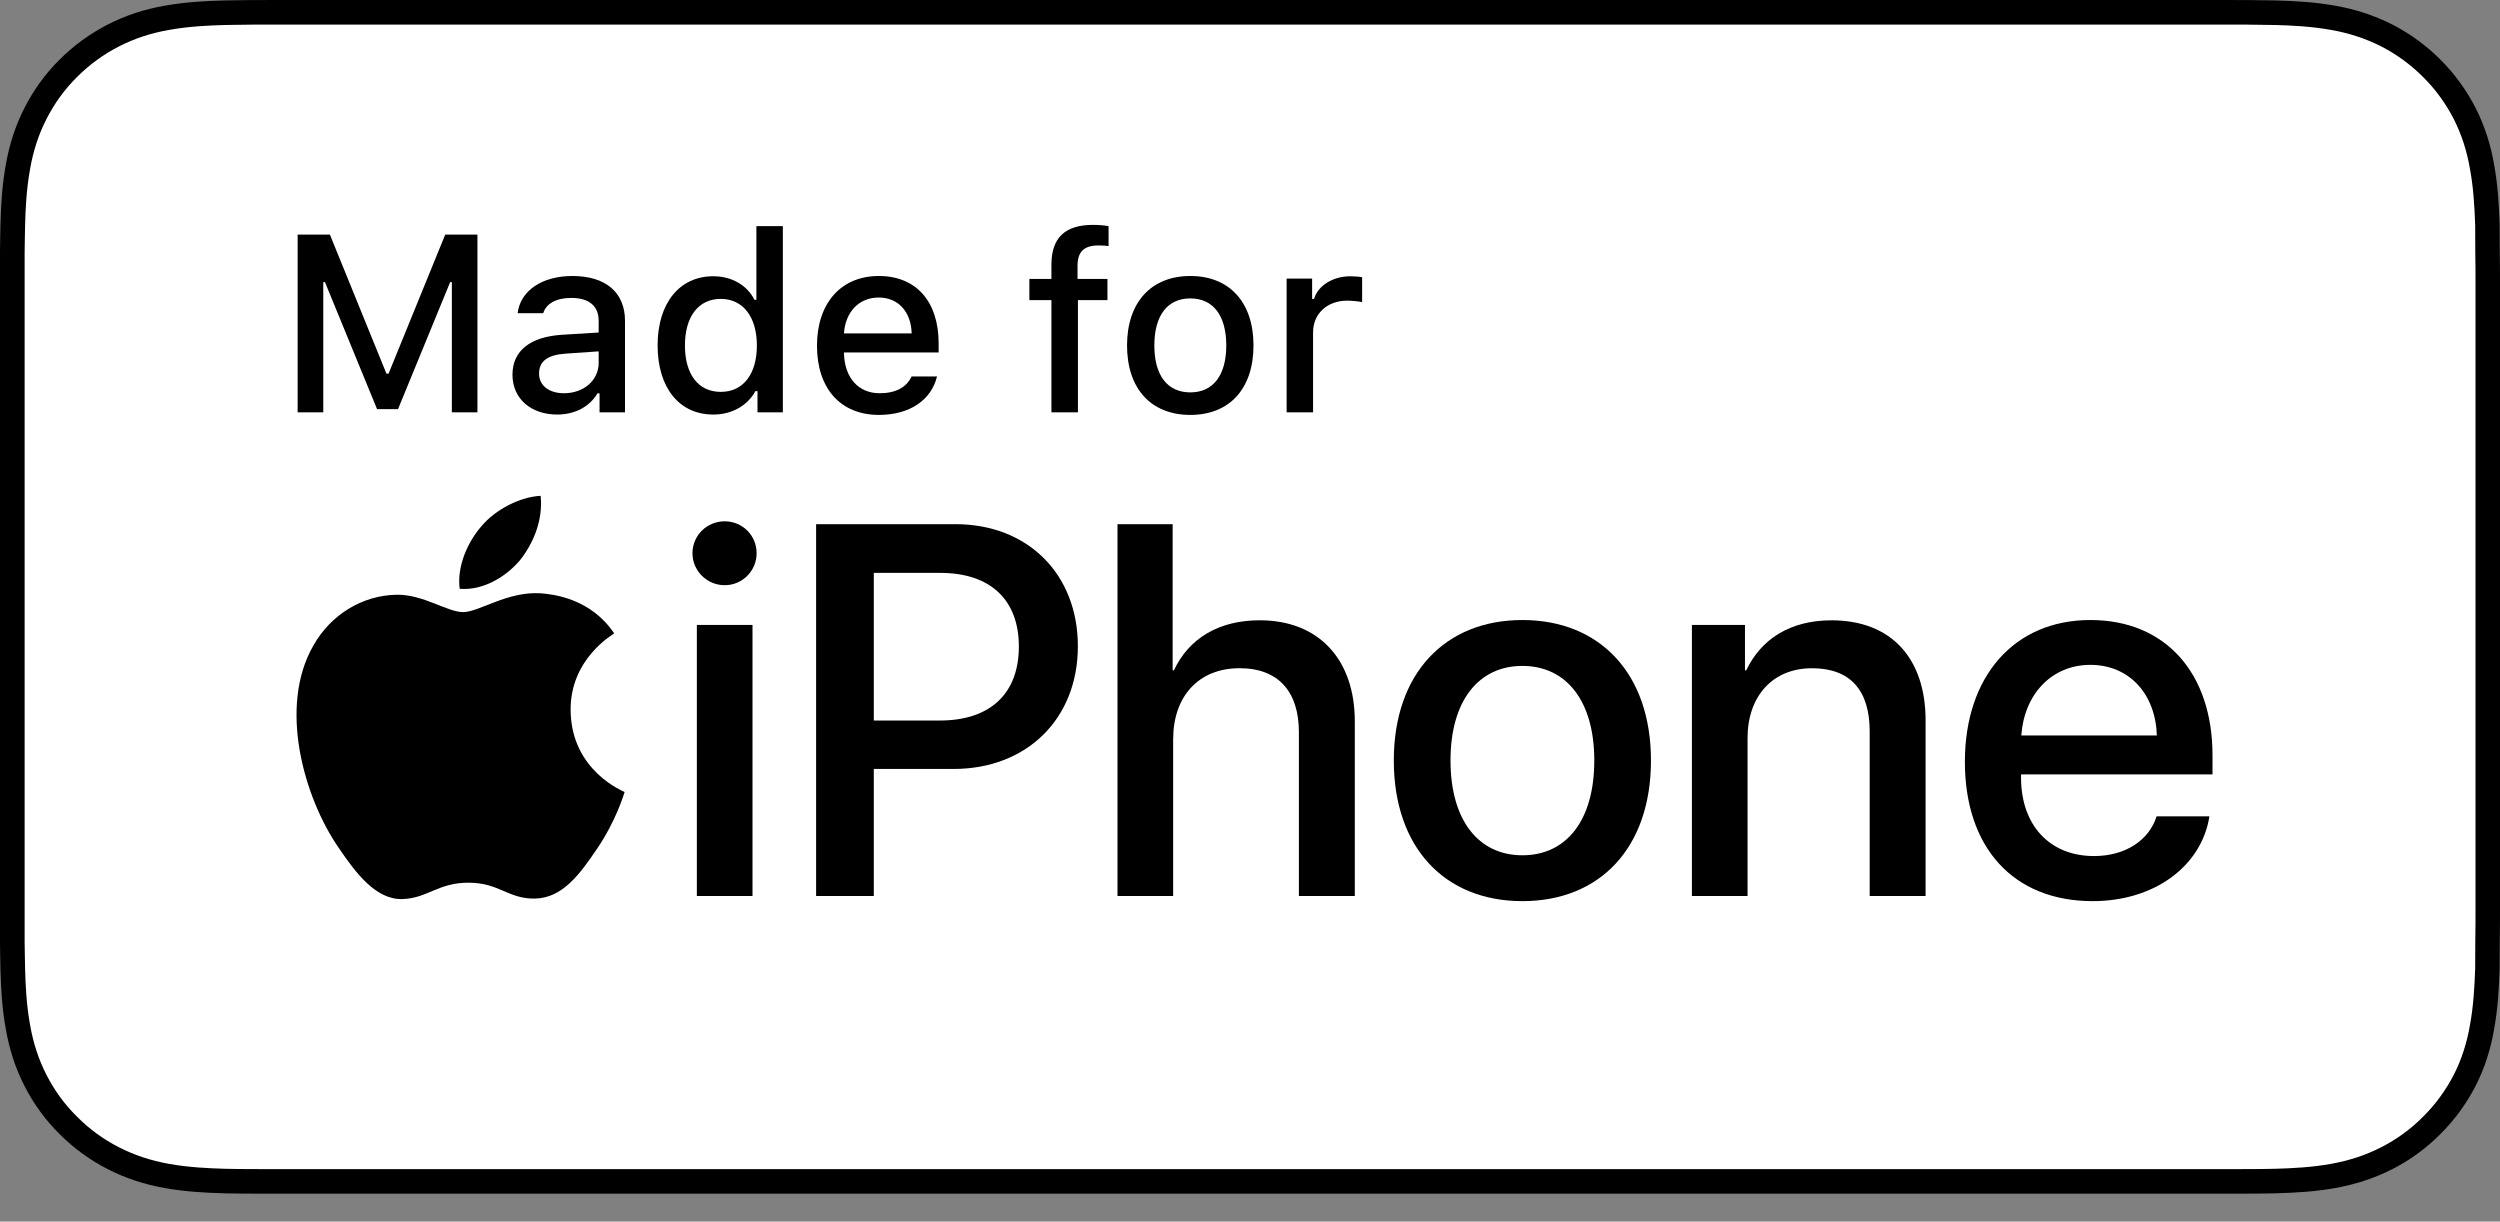 <svg width="88" height="43" viewBox="0 0 88 43" fill="none" xmlns="http://www.w3.org/2000/svg">
<rect x="0" y="0" width="88" height="43" fill="#808080" stroke="none"/>
<g clip-path="url(#clip0_1101_21841)">
<path d="M77.99 0H10.016C9.631 0 9.25 0 8.866 0.002C8.544 0.004 8.225 0.01 7.901 0.015C7.201 0.033 6.494 0.076 5.796 0.201C5.092 0.324 4.439 0.534 3.799 0.86C3.17 1.182 2.595 1.6 2.098 2.098C1.596 2.595 1.179 3.172 0.861 3.801C0.534 4.44 0.327 5.096 0.204 5.8C0.077 6.496 0.034 7.199 0.016 7.903C0.006 8.225 0.005 8.548 0 8.87C0 9.251 0 9.633 0 10.017V32.002C0 32.39 0 32.769 0 33.151C0.005 33.477 0.006 33.793 0.016 34.119C0.034 34.823 0.077 35.527 0.204 36.222C0.327 36.926 0.534 37.586 0.861 38.223C1.179 38.849 1.596 39.425 2.098 39.919C2.595 40.42 3.17 40.838 3.799 41.157C4.439 41.485 5.092 41.692 5.796 41.819C6.494 41.944 7.201 41.986 7.901 42.005C8.225 42.012 8.544 42.016 8.866 42.016C9.25 42.018 9.631 42.018 10.016 42.018H77.99C78.367 42.018 78.751 42.018 79.129 42.016C79.449 42.016 79.777 42.012 80.097 42.005C80.801 41.986 81.507 41.944 82.198 41.819C82.902 41.692 83.556 41.485 84.203 41.157C84.83 40.838 85.405 40.42 85.901 39.919C86.402 39.425 86.818 38.849 87.142 38.223C87.465 37.586 87.674 36.926 87.793 36.222C87.922 35.527 87.963 34.823 87.988 34.119C87.992 33.793 87.992 33.477 87.992 33.151C88 32.769 88 32.39 88 32.002V10.017C88 9.633 88 9.251 87.992 8.87C87.992 8.548 87.992 8.225 87.988 7.903C87.963 7.199 87.922 6.496 87.793 5.8C87.674 5.096 87.465 4.44 87.142 3.801C86.818 3.172 86.402 2.595 85.901 2.098C85.405 1.6 84.83 1.182 84.203 0.86C83.556 0.534 82.902 0.324 82.198 0.201C81.507 0.076 80.801 0.033 80.097 0.015C79.777 0.01 79.449 0.004 79.129 0.002C78.751 0 78.367 0 77.99 0Z" fill="black"/>
<path d="M77.992 0.865L79.126 0.867C79.384 0.869 79.647 0.873 79.907 0.878L80.078 0.88C80.627 0.894 81.346 0.926 82.052 1.053C82.684 1.164 83.261 1.353 83.81 1.629C84.359 1.911 84.858 2.275 85.294 2.712C85.725 3.139 86.089 3.639 86.373 4.19C86.65 4.74 86.836 5.314 86.945 5.959C87.066 6.61 87.104 7.293 87.126 7.914C87.13 8.233 87.13 8.552 87.13 8.89C87.138 9.264 87.138 9.639 87.138 10.018V32.002C87.138 32.384 87.138 32.757 87.13 33.152C87.13 33.474 87.13 33.786 87.126 34.09C87.104 34.731 87.066 35.414 86.943 36.079C86.835 36.714 86.649 37.287 86.377 37.826C86.087 38.385 85.724 38.882 85.289 39.311C84.859 39.745 84.362 40.107 83.813 40.386C83.264 40.665 82.703 40.85 82.046 40.969C81.37 41.091 80.671 41.125 80.08 41.141C79.766 41.148 79.445 41.152 79.126 41.152C78.75 41.154 78.368 41.154 77.992 41.154H10.018C9.635 41.154 9.256 41.154 8.868 41.152C8.553 41.152 8.24 41.148 7.927 41.141C7.333 41.125 6.634 41.091 5.952 40.969C5.305 40.852 4.73 40.662 4.192 40.386C3.643 40.108 3.146 39.746 2.707 39.302C2.277 38.88 1.916 38.385 1.633 37.829C1.359 37.295 1.171 36.721 1.057 36.068C0.929 35.365 0.897 34.646 0.883 34.094C0.876 33.876 0.874 33.663 0.871 33.448L0.867 33.152V32.002V10.018L0.867 8.885L0.871 8.572C0.874 8.358 0.876 8.144 0.883 7.926C0.897 7.378 0.929 6.659 1.059 5.949C1.171 5.306 1.358 4.732 1.635 4.192C1.915 3.639 2.276 3.141 2.713 2.709C3.147 2.274 3.646 1.911 4.193 1.631C4.74 1.353 5.314 1.164 5.951 1.053C6.658 0.926 7.377 0.894 7.917 0.88L8.125 0.877C8.376 0.873 8.624 0.869 8.873 0.867L10.018 0.865H77.992Z" fill="white"/>
<path d="M15.905 14.515V9.932H15.845L14.01 14.402H13.273L11.439 9.932H11.379V14.515H10.477V8.259H11.613L13.603 13.153H13.677L15.671 8.259H16.806V14.515H15.905Z" fill="black"/>
<path d="M18.039 13.188C18.039 12.342 18.671 11.852 19.794 11.783L21.073 11.705V11.293C21.073 10.777 20.744 10.487 20.107 10.487C19.587 10.487 19.226 10.682 19.122 11.024H18.221C18.317 10.231 19.079 9.715 20.15 9.715C21.334 9.715 22 10.305 22 11.293V14.514H21.104V13.846H21.031C20.748 14.323 20.232 14.592 19.612 14.592C18.703 14.592 18.039 14.046 18.039 13.188ZM21.073 12.776V12.368L19.921 12.447C19.27 12.489 18.975 12.719 18.975 13.149C18.975 13.586 19.344 13.842 19.851 13.842C20.553 13.842 21.073 13.383 21.073 12.776Z" fill="black"/>
<path d="M23.148 12.156C23.148 10.673 23.916 9.724 25.107 9.724C25.753 9.724 26.299 10.036 26.555 10.552H26.625V7.959H27.556V14.514H26.664V13.768H26.59C26.308 14.284 25.758 14.592 25.107 14.592C23.906 14.592 23.148 13.647 23.148 12.156ZM24.11 12.16C24.11 13.183 24.583 13.794 25.372 13.794C26.157 13.794 26.642 13.174 26.642 12.16C26.642 11.155 26.152 10.521 25.372 10.521C24.587 10.521 24.11 11.141 24.11 12.16Z" fill="black"/>
<path d="M32.983 13.252C32.781 14.085 32.017 14.605 30.938 14.605C29.585 14.605 28.758 13.673 28.758 12.169C28.758 10.673 29.602 9.715 30.934 9.715C32.248 9.715 33.04 10.612 33.04 12.086V12.407H29.707V12.451C29.737 13.305 30.219 13.842 30.964 13.842C31.527 13.842 31.913 13.634 32.087 13.252H32.983ZM29.707 11.735H32.091C32.069 10.972 31.618 10.473 30.929 10.473C30.24 10.473 29.759 10.976 29.707 11.735Z" fill="black"/>
<path d="M37.01 10.564H36.234V9.819H37.01V9.312C37.01 8.375 37.488 7.916 38.467 7.916C38.679 7.916 38.862 7.933 39.022 7.959V8.661C38.935 8.648 38.81 8.64 38.663 8.64C38.142 8.64 37.929 8.878 37.929 9.355V9.819H38.982V10.564H37.943V14.514H37.01V10.564Z" fill="black"/>
<path d="M39.672 12.16C39.672 10.643 40.521 9.715 41.9 9.715C43.274 9.715 44.123 10.638 44.123 12.16C44.123 13.682 43.279 14.605 41.9 14.605C40.516 14.605 39.672 13.682 39.672 12.16ZM43.165 12.16C43.165 11.111 42.706 10.504 41.9 10.504C41.089 10.504 40.633 11.111 40.633 12.16C40.633 13.21 41.089 13.812 41.9 13.812C42.706 13.812 43.165 13.205 43.165 12.16Z" fill="black"/>
<path d="M45.289 9.807H46.187V10.522H46.255C46.389 10.058 46.914 9.725 47.53 9.725C47.669 9.725 47.846 9.737 47.947 9.759V10.635C47.868 10.613 47.591 10.583 47.425 10.583C46.72 10.583 46.22 11.038 46.22 11.701V14.515H45.289V9.807Z" fill="black"/>
<path d="M24.375 19.474C24.375 18.848 24.883 18.35 25.509 18.35C26.135 18.35 26.633 18.848 26.633 19.474C26.633 20.091 26.135 20.599 25.509 20.599C24.883 20.599 24.375 20.091 24.375 19.474ZM24.529 21.997H26.488V31.539H24.529V21.997Z" fill="black"/>
<path d="M33.633 18.451C36.173 18.451 37.941 20.202 37.941 22.75C37.941 25.308 36.137 27.067 33.57 27.067H30.758V31.539H28.727V18.451H33.633ZM30.758 25.362H33.089C34.858 25.362 35.864 24.41 35.864 22.759C35.864 21.109 34.858 20.166 33.098 20.166H30.758V25.362Z" fill="black"/>
<path d="M39.336 18.451H41.277V23.594H41.322C41.848 22.478 42.891 21.834 44.342 21.834C46.438 21.834 47.689 23.231 47.689 25.39V31.539H45.721V25.77C45.721 24.365 45.014 23.521 43.635 23.521C42.184 23.521 41.295 24.519 41.295 26.024V31.539H39.336V18.451Z" fill="black"/>
<path d="M49.062 26.768C49.062 23.703 50.867 21.825 53.588 21.825C56.309 21.825 58.114 23.703 58.114 26.768C58.114 29.843 56.318 31.72 53.588 31.72C50.858 31.72 49.062 29.843 49.062 26.768ZM56.119 26.768C56.119 24.655 55.121 23.44 53.588 23.44C52.055 23.44 51.058 24.655 51.058 26.768C51.058 28.891 52.055 30.106 53.588 30.106C55.13 30.106 56.119 28.891 56.119 26.768Z" fill="black"/>
<path d="M59.555 21.998H61.423V23.595H61.468C61.985 22.506 63.001 21.835 64.471 21.835C66.575 21.835 67.781 23.177 67.781 25.363V31.54H65.813V25.744C65.813 24.311 65.142 23.522 63.781 23.522C62.403 23.522 61.514 24.501 61.514 25.98V31.54H59.555V21.998Z" fill="black"/>
<path d="M77.771 28.736C77.499 30.478 75.848 31.72 73.662 31.72C70.86 31.72 69.164 29.825 69.164 26.814C69.164 23.821 70.887 21.825 73.581 21.825C76.229 21.825 77.88 23.694 77.88 26.587V27.258H71.141V27.376C71.141 29.036 72.139 30.133 73.708 30.133C74.823 30.133 75.649 29.571 75.912 28.736H77.771ZM71.15 25.888H75.921C75.876 24.428 74.951 23.403 73.581 23.403C72.211 23.403 71.25 24.446 71.15 25.888Z" fill="black"/>
<path d="M18.297 19.728C18.786 19.116 19.118 18.293 19.031 17.453C18.314 17.489 17.439 17.926 16.933 18.539C16.478 19.064 16.076 19.92 16.181 20.725C16.985 20.795 17.789 20.323 18.297 19.728Z" fill="black"/>
<path d="M19.022 20.883C17.854 20.813 16.86 21.546 16.302 21.546C15.744 21.546 14.89 20.918 13.966 20.935C12.763 20.952 11.646 21.632 11.036 22.714C9.781 24.878 10.705 28.088 11.926 29.85C12.519 30.722 13.233 31.682 14.175 31.647C15.064 31.612 15.413 31.071 16.494 31.071C17.575 31.071 17.889 31.647 18.83 31.63C19.807 31.612 20.417 30.758 21.01 29.885C21.69 28.891 21.969 27.931 21.986 27.878C21.969 27.861 20.103 27.145 20.086 25C20.068 23.203 21.551 22.348 21.62 22.295C20.783 21.057 19.476 20.918 19.022 20.883Z" fill="black"/>
</g>
<defs>
<clipPath id="clip0_1101_21841">
<rect width="88" height="42.018" fill="white"/>
</clipPath>
</defs>
</svg>
